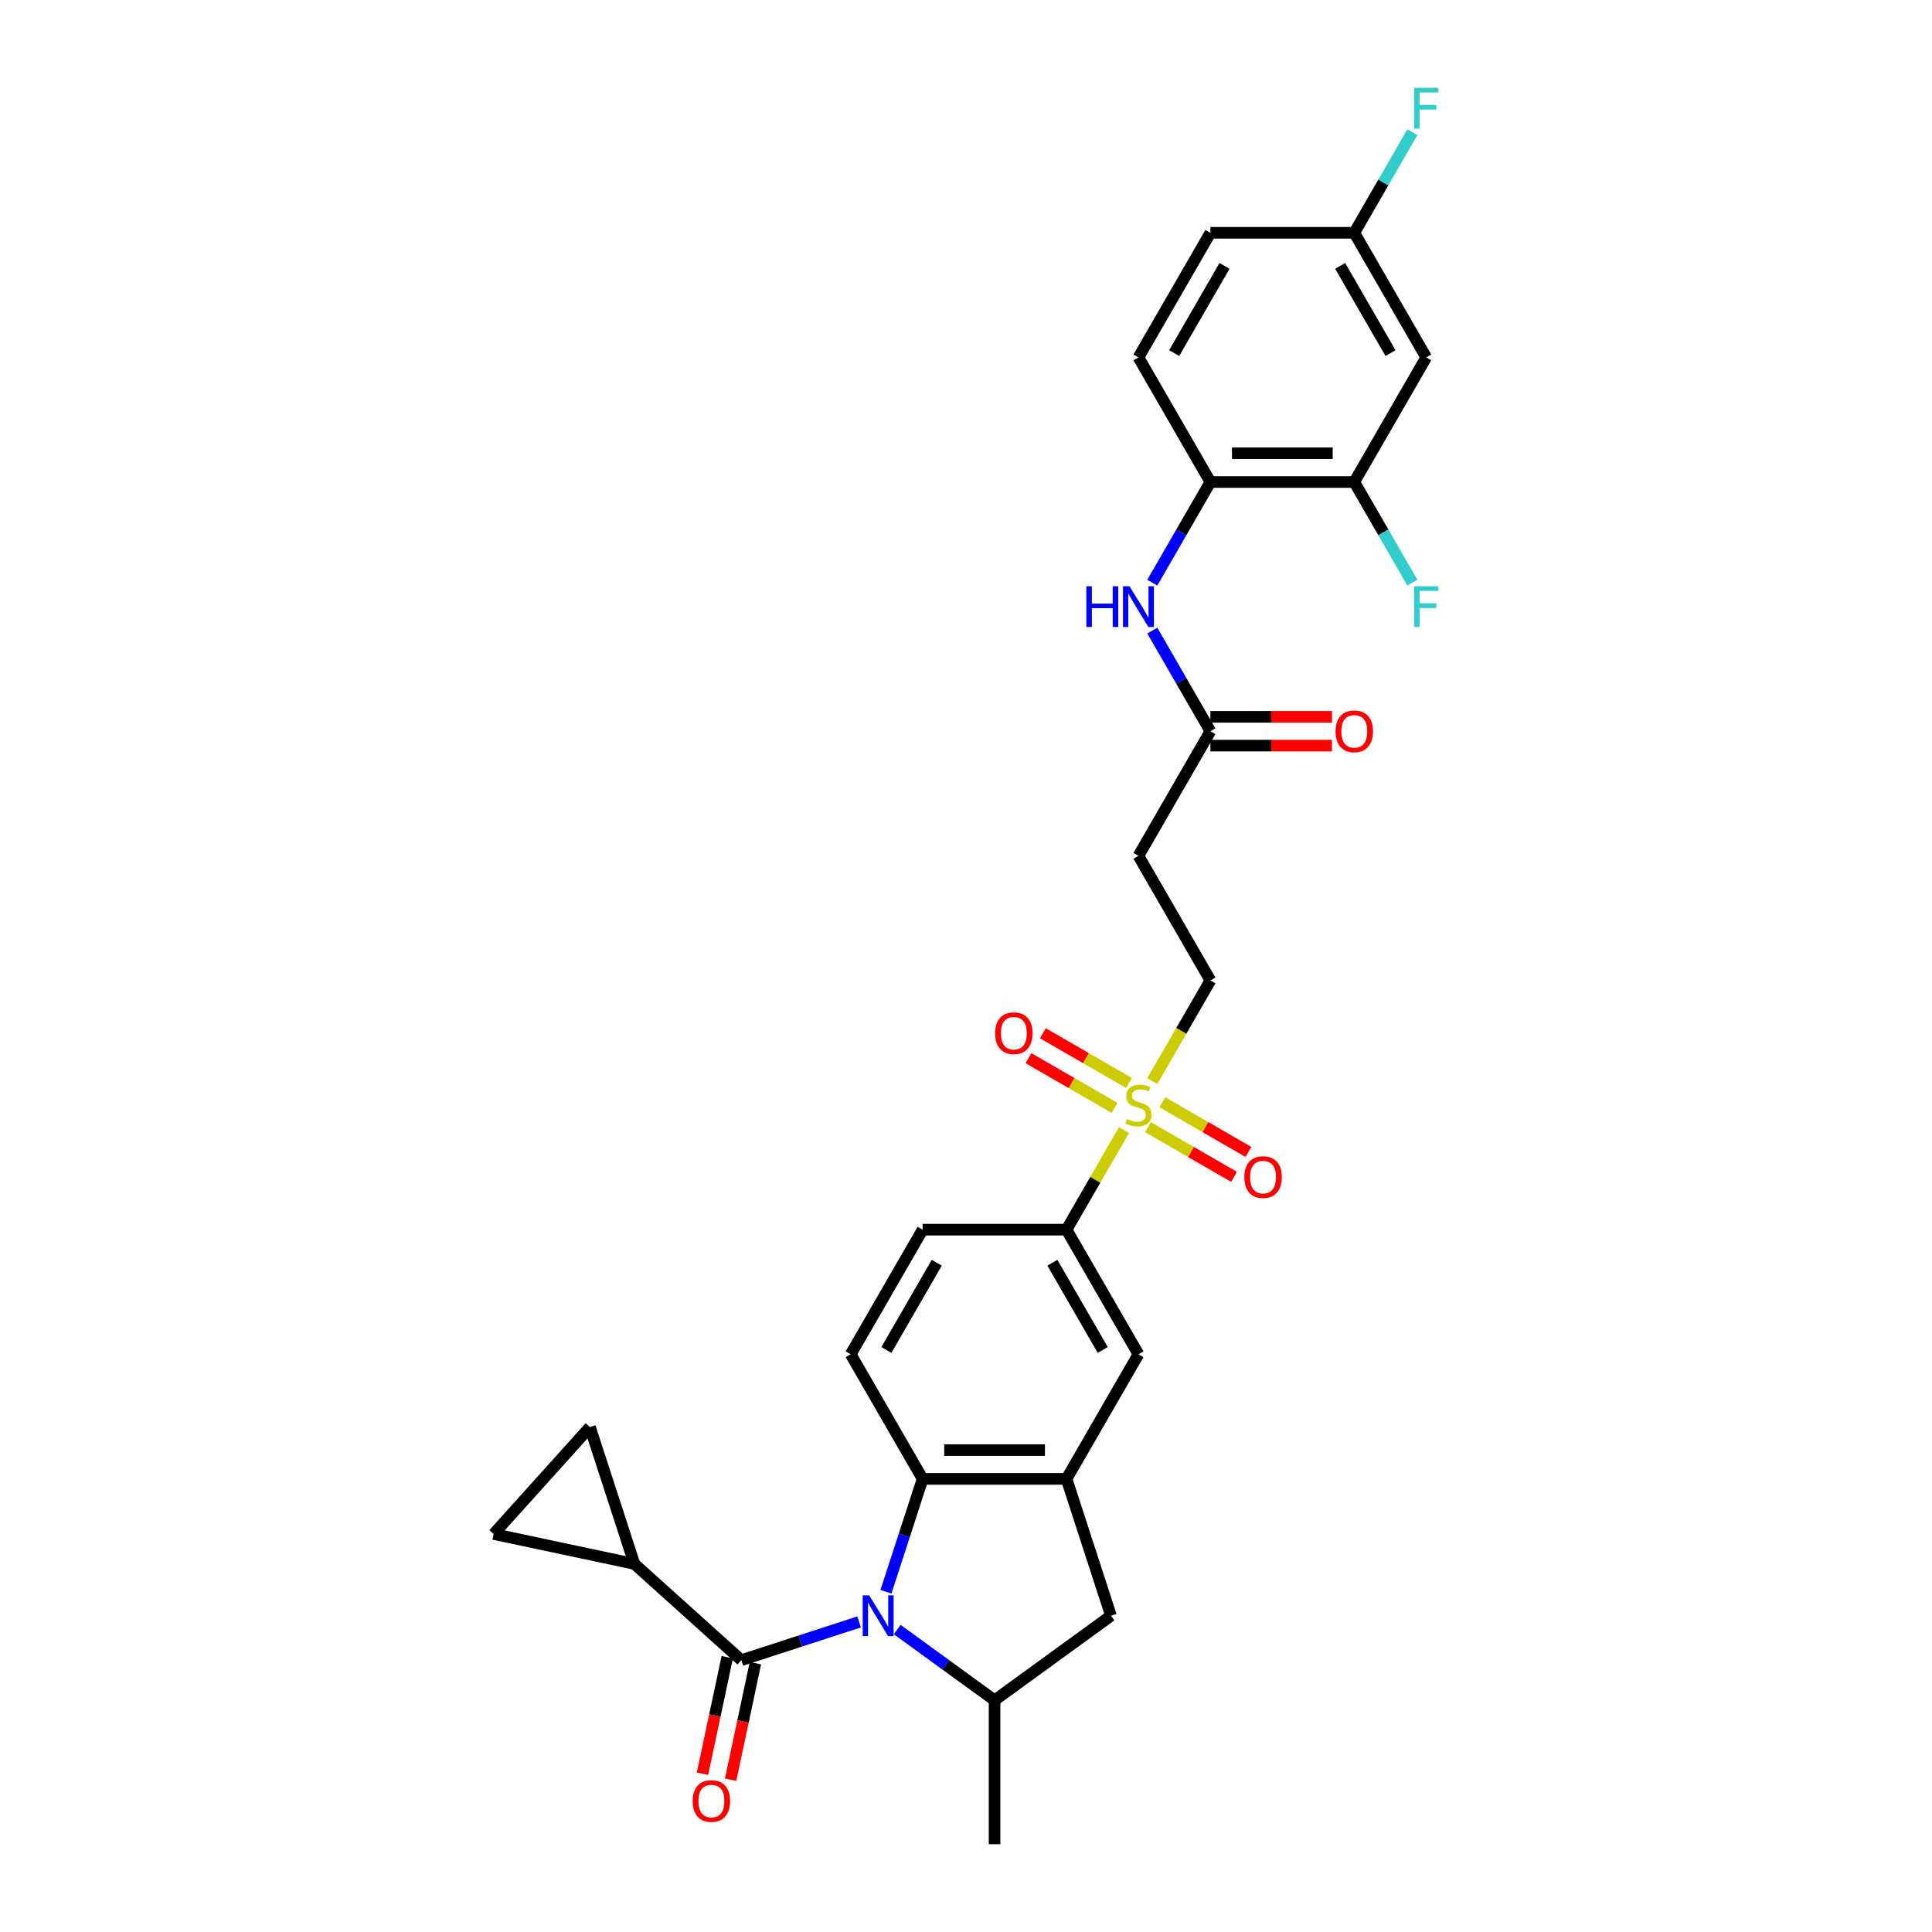<?xml version='1.0' encoding='iso-8859-1'?>
<svg version='1.1' baseProfile='full'
              xmlns='http://www.w3.org/2000/svg'
                      xmlns:rdkit='http://www.rdkit.org/xml'
                      xmlns:xlink='http://www.w3.org/1999/xlink'
                  xml:space='preserve'
width='1000px' height='1000px' viewBox='0 0 1000 1000'>
<!-- END OF HEADER -->
<rect style='opacity:1.0;fill:#FFFFFF;stroke:none' width='1000' height='1000' x='0' y='0'> </rect>
<path class='bond-1' d='M 444.678,839.5 L 414.193,849.405' style='fill:none;fill-rule:evenodd;stroke:#0000FF;stroke-width:6px;stroke-linecap:butt;stroke-linejoin:miter;stroke-opacity:1' />
<path class='bond-1' d='M 414.193,849.405 L 383.709,859.31' style='fill:none;fill-rule:evenodd;stroke:#000000;stroke-width:6px;stroke-linecap:butt;stroke-linejoin:miter;stroke-opacity:1' />
<path class='bond-2' d='M 458.57,823.888 L 468.061,794.677' style='fill:none;fill-rule:evenodd;stroke:#0000FF;stroke-width:6px;stroke-linecap:butt;stroke-linejoin:miter;stroke-opacity:1' />
<path class='bond-2' d='M 468.061,794.677 L 477.552,765.466' style='fill:none;fill-rule:evenodd;stroke:#000000;stroke-width:6px;stroke-linecap:butt;stroke-linejoin:miter;stroke-opacity:1' />
<path class='bond-4' d='M 464.399,843.46 L 489.594,861.765' style='fill:none;fill-rule:evenodd;stroke:#0000FF;stroke-width:6px;stroke-linecap:butt;stroke-linejoin:miter;stroke-opacity:1' />
<path class='bond-4' d='M 489.594,861.765 L 514.789,880.071' style='fill:none;fill-rule:evenodd;stroke:#000000;stroke-width:6px;stroke-linecap:butt;stroke-linejoin:miter;stroke-opacity:1' />
<path class='bond-0' d='M 581.791,584.919 L 566.909,610.696' style='fill:none;fill-rule:evenodd;stroke:#CCCC00;stroke-width:6px;stroke-linecap:butt;stroke-linejoin:miter;stroke-opacity:1' />
<path class='bond-0' d='M 566.909,610.696 L 552.027,636.472' style='fill:none;fill-rule:evenodd;stroke:#000000;stroke-width:6px;stroke-linecap:butt;stroke-linejoin:miter;stroke-opacity:1' />
<path class='bond-16' d='M 596.41,559.598 L 611.456,533.538' style='fill:none;fill-rule:evenodd;stroke:#CCCC00;stroke-width:6px;stroke-linecap:butt;stroke-linejoin:miter;stroke-opacity:1' />
<path class='bond-16' d='M 611.456,533.538 L 626.501,507.479' style='fill:none;fill-rule:evenodd;stroke:#000000;stroke-width:6px;stroke-linecap:butt;stroke-linejoin:miter;stroke-opacity:1' />
<path class='bond-19' d='M 584.364,560.547 L 562.075,547.678' style='fill:none;fill-rule:evenodd;stroke:#CCCC00;stroke-width:6px;stroke-linecap:butt;stroke-linejoin:miter;stroke-opacity:1' />
<path class='bond-19' d='M 562.075,547.678 L 539.785,534.809' style='fill:none;fill-rule:evenodd;stroke:#FF0000;stroke-width:6px;stroke-linecap:butt;stroke-linejoin:miter;stroke-opacity:1' />
<path class='bond-19' d='M 576.916,573.446 L 554.627,560.577' style='fill:none;fill-rule:evenodd;stroke:#CCCC00;stroke-width:6px;stroke-linecap:butt;stroke-linejoin:miter;stroke-opacity:1' />
<path class='bond-19' d='M 554.627,560.577 L 532.338,547.709' style='fill:none;fill-rule:evenodd;stroke:#FF0000;stroke-width:6px;stroke-linecap:butt;stroke-linejoin:miter;stroke-opacity:1' />
<path class='bond-20' d='M 594.164,583.404 L 616.454,596.273' style='fill:none;fill-rule:evenodd;stroke:#CCCC00;stroke-width:6px;stroke-linecap:butt;stroke-linejoin:miter;stroke-opacity:1' />
<path class='bond-20' d='M 616.454,596.273 L 638.743,609.142' style='fill:none;fill-rule:evenodd;stroke:#FF0000;stroke-width:6px;stroke-linecap:butt;stroke-linejoin:miter;stroke-opacity:1' />
<path class='bond-20' d='M 601.612,570.505 L 623.901,583.374' style='fill:none;fill-rule:evenodd;stroke:#CCCC00;stroke-width:6px;stroke-linecap:butt;stroke-linejoin:miter;stroke-opacity:1' />
<path class='bond-20' d='M 623.901,583.374 L 646.19,596.242' style='fill:none;fill-rule:evenodd;stroke:#FF0000;stroke-width:6px;stroke-linecap:butt;stroke-linejoin:miter;stroke-opacity:1' />
<path class='bond-5' d='M 383.709,859.31 L 328.363,809.476' style='fill:none;fill-rule:evenodd;stroke:#000000;stroke-width:6px;stroke-linecap:butt;stroke-linejoin:miter;stroke-opacity:1' />
<path class='bond-21' d='M 376.424,857.761 L 370.013,887.922' style='fill:none;fill-rule:evenodd;stroke:#000000;stroke-width:6px;stroke-linecap:butt;stroke-linejoin:miter;stroke-opacity:1' />
<path class='bond-21' d='M 370.013,887.922 L 363.602,918.082' style='fill:none;fill-rule:evenodd;stroke:#FF0000;stroke-width:6px;stroke-linecap:butt;stroke-linejoin:miter;stroke-opacity:1' />
<path class='bond-21' d='M 390.993,860.858 L 384.583,891.018' style='fill:none;fill-rule:evenodd;stroke:#000000;stroke-width:6px;stroke-linecap:butt;stroke-linejoin:miter;stroke-opacity:1' />
<path class='bond-21' d='M 384.583,891.018 L 378.172,921.179' style='fill:none;fill-rule:evenodd;stroke:#FF0000;stroke-width:6px;stroke-linecap:butt;stroke-linejoin:miter;stroke-opacity:1' />
<path class='bond-3' d='M 477.552,765.466 L 552.027,765.466' style='fill:none;fill-rule:evenodd;stroke:#000000;stroke-width:6px;stroke-linecap:butt;stroke-linejoin:miter;stroke-opacity:1' />
<path class='bond-3' d='M 488.723,750.571 L 540.856,750.571' style='fill:none;fill-rule:evenodd;stroke:#000000;stroke-width:6px;stroke-linecap:butt;stroke-linejoin:miter;stroke-opacity:1' />
<path class='bond-15' d='M 477.552,765.466 L 440.315,700.969' style='fill:none;fill-rule:evenodd;stroke:#000000;stroke-width:6px;stroke-linecap:butt;stroke-linejoin:miter;stroke-opacity:1' />
<path class='bond-11' d='M 552.027,765.466 L 589.264,700.969' style='fill:none;fill-rule:evenodd;stroke:#000000;stroke-width:6px;stroke-linecap:butt;stroke-linejoin:miter;stroke-opacity:1' />
<path class='bond-30' d='M 552.027,765.466 L 575.041,836.296' style='fill:none;fill-rule:evenodd;stroke:#000000;stroke-width:6px;stroke-linecap:butt;stroke-linejoin:miter;stroke-opacity:1' />
<path class='bond-7' d='M 514.789,880.071 L 575.041,836.296' style='fill:none;fill-rule:evenodd;stroke:#000000;stroke-width:6px;stroke-linecap:butt;stroke-linejoin:miter;stroke-opacity:1' />
<path class='bond-29' d='M 514.789,880.071 L 514.789,954.545' style='fill:none;fill-rule:evenodd;stroke:#000000;stroke-width:6px;stroke-linecap:butt;stroke-linejoin:miter;stroke-opacity:1' />
<path class='bond-9' d='M 328.363,809.476 L 255.516,793.992' style='fill:none;fill-rule:evenodd;stroke:#000000;stroke-width:6px;stroke-linecap:butt;stroke-linejoin:miter;stroke-opacity:1' />
<path class='bond-10' d='M 328.363,809.476 L 305.349,738.647' style='fill:none;fill-rule:evenodd;stroke:#000000;stroke-width:6px;stroke-linecap:butt;stroke-linejoin:miter;stroke-opacity:1' />
<path class='bond-6' d='M 552.027,636.472 L 477.552,636.472' style='fill:none;fill-rule:evenodd;stroke:#000000;stroke-width:6px;stroke-linecap:butt;stroke-linejoin:miter;stroke-opacity:1' />
<path class='bond-31' d='M 552.027,636.472 L 589.264,700.969' style='fill:none;fill-rule:evenodd;stroke:#000000;stroke-width:6px;stroke-linecap:butt;stroke-linejoin:miter;stroke-opacity:1' />
<path class='bond-31' d='M 544.713,653.594 L 570.779,698.742' style='fill:none;fill-rule:evenodd;stroke:#000000;stroke-width:6px;stroke-linecap:butt;stroke-linejoin:miter;stroke-opacity:1' />
<path class='bond-8' d='M 596.427,326.395 L 611.464,352.44' style='fill:none;fill-rule:evenodd;stroke:#0000FF;stroke-width:6px;stroke-linecap:butt;stroke-linejoin:miter;stroke-opacity:1' />
<path class='bond-8' d='M 611.464,352.44 L 626.501,378.485' style='fill:none;fill-rule:evenodd;stroke:#000000;stroke-width:6px;stroke-linecap:butt;stroke-linejoin:miter;stroke-opacity:1' />
<path class='bond-13' d='M 596.427,301.58 L 611.464,275.536' style='fill:none;fill-rule:evenodd;stroke:#0000FF;stroke-width:6px;stroke-linecap:butt;stroke-linejoin:miter;stroke-opacity:1' />
<path class='bond-13' d='M 611.464,275.536 L 626.501,249.491' style='fill:none;fill-rule:evenodd;stroke:#000000;stroke-width:6px;stroke-linecap:butt;stroke-linejoin:miter;stroke-opacity:1' />
<path class='bond-32' d='M 255.516,793.992 L 305.349,738.647' style='fill:none;fill-rule:evenodd;stroke:#000000;stroke-width:6px;stroke-linecap:butt;stroke-linejoin:miter;stroke-opacity:1' />
<path class='bond-12' d='M 626.501,378.485 L 589.264,442.982' style='fill:none;fill-rule:evenodd;stroke:#000000;stroke-width:6px;stroke-linecap:butt;stroke-linejoin:miter;stroke-opacity:1' />
<path class='bond-23' d='M 626.501,385.932 L 657.967,385.932' style='fill:none;fill-rule:evenodd;stroke:#000000;stroke-width:6px;stroke-linecap:butt;stroke-linejoin:miter;stroke-opacity:1' />
<path class='bond-23' d='M 657.967,385.932 L 689.432,385.932' style='fill:none;fill-rule:evenodd;stroke:#FF0000;stroke-width:6px;stroke-linecap:butt;stroke-linejoin:miter;stroke-opacity:1' />
<path class='bond-23' d='M 626.501,371.037 L 657.967,371.037' style='fill:none;fill-rule:evenodd;stroke:#000000;stroke-width:6px;stroke-linecap:butt;stroke-linejoin:miter;stroke-opacity:1' />
<path class='bond-23' d='M 657.967,371.037 L 689.432,371.037' style='fill:none;fill-rule:evenodd;stroke:#FF0000;stroke-width:6px;stroke-linecap:butt;stroke-linejoin:miter;stroke-opacity:1' />
<path class='bond-14' d='M 626.501,249.491 L 700.976,249.491' style='fill:none;fill-rule:evenodd;stroke:#000000;stroke-width:6px;stroke-linecap:butt;stroke-linejoin:miter;stroke-opacity:1' />
<path class='bond-14' d='M 637.673,234.596 L 689.805,234.596' style='fill:none;fill-rule:evenodd;stroke:#000000;stroke-width:6px;stroke-linecap:butt;stroke-linejoin:miter;stroke-opacity:1' />
<path class='bond-24' d='M 626.501,249.491 L 589.264,184.994' style='fill:none;fill-rule:evenodd;stroke:#000000;stroke-width:6px;stroke-linecap:butt;stroke-linejoin:miter;stroke-opacity:1' />
<path class='bond-18' d='M 700.976,249.491 L 738.213,184.994' style='fill:none;fill-rule:evenodd;stroke:#000000;stroke-width:6px;stroke-linecap:butt;stroke-linejoin:miter;stroke-opacity:1' />
<path class='bond-26' d='M 700.976,249.491 L 716.013,275.536' style='fill:none;fill-rule:evenodd;stroke:#000000;stroke-width:6px;stroke-linecap:butt;stroke-linejoin:miter;stroke-opacity:1' />
<path class='bond-26' d='M 716.013,275.536 L 731.05,301.58' style='fill:none;fill-rule:evenodd;stroke:#33CCCC;stroke-width:6px;stroke-linecap:butt;stroke-linejoin:miter;stroke-opacity:1' />
<path class='bond-22' d='M 440.315,700.969 L 477.552,636.472' style='fill:none;fill-rule:evenodd;stroke:#000000;stroke-width:6px;stroke-linecap:butt;stroke-linejoin:miter;stroke-opacity:1' />
<path class='bond-22' d='M 458.8,698.742 L 484.866,653.594' style='fill:none;fill-rule:evenodd;stroke:#000000;stroke-width:6px;stroke-linecap:butt;stroke-linejoin:miter;stroke-opacity:1' />
<path class='bond-17' d='M 626.501,507.479 L 589.264,442.982' style='fill:none;fill-rule:evenodd;stroke:#000000;stroke-width:6px;stroke-linecap:butt;stroke-linejoin:miter;stroke-opacity:1' />
<path class='bond-33' d='M 738.213,184.994 L 700.976,120.497' style='fill:none;fill-rule:evenodd;stroke:#000000;stroke-width:6px;stroke-linecap:butt;stroke-linejoin:miter;stroke-opacity:1' />
<path class='bond-33' d='M 719.728,182.767 L 693.662,137.619' style='fill:none;fill-rule:evenodd;stroke:#000000;stroke-width:6px;stroke-linecap:butt;stroke-linejoin:miter;stroke-opacity:1' />
<path class='bond-27' d='M 589.264,184.994 L 626.501,120.497' style='fill:none;fill-rule:evenodd;stroke:#000000;stroke-width:6px;stroke-linecap:butt;stroke-linejoin:miter;stroke-opacity:1' />
<path class='bond-27' d='M 607.749,182.767 L 633.815,137.619' style='fill:none;fill-rule:evenodd;stroke:#000000;stroke-width:6px;stroke-linecap:butt;stroke-linejoin:miter;stroke-opacity:1' />
<path class='bond-25' d='M 700.976,120.497 L 626.501,120.497' style='fill:none;fill-rule:evenodd;stroke:#000000;stroke-width:6px;stroke-linecap:butt;stroke-linejoin:miter;stroke-opacity:1' />
<path class='bond-28' d='M 700.976,120.497 L 716.013,94.452' style='fill:none;fill-rule:evenodd;stroke:#000000;stroke-width:6px;stroke-linecap:butt;stroke-linejoin:miter;stroke-opacity:1' />
<path class='bond-28' d='M 716.013,94.452 L 731.05,68.408' style='fill:none;fill-rule:evenodd;stroke:#33CCCC;stroke-width:6px;stroke-linecap:butt;stroke-linejoin:miter;stroke-opacity:1' />
<path  class='atom-0' d='M 449.876 825.75
L 456.787 836.921
Q 457.472 838.024, 458.575 840.019
Q 459.677 842.015, 459.736 842.135
L 459.736 825.75
L 462.537 825.75
L 462.537 846.841
L 459.647 846.841
L 452.229 834.628
Q 451.366 833.198, 450.442 831.559
Q 449.548 829.921, 449.28 829.414
L 449.28 846.841
L 446.54 846.841
L 446.54 825.75
L 449.876 825.75
' fill='#0000FF'/>
<path  class='atom-1' d='M 583.306 579.214
Q 583.544 579.304, 584.527 579.721
Q 585.51 580.138, 586.583 580.406
Q 587.685 580.644, 588.758 580.644
Q 590.754 580.644, 591.915 579.691
Q 593.077 578.708, 593.077 577.01
Q 593.077 575.848, 592.481 575.133
Q 591.915 574.418, 591.022 574.031
Q 590.128 573.644, 588.638 573.197
Q 586.762 572.631, 585.63 572.095
Q 584.527 571.558, 583.723 570.426
Q 582.949 569.294, 582.949 567.388
Q 582.949 564.737, 584.736 563.098
Q 586.553 561.46, 590.128 561.46
Q 592.571 561.46, 595.341 562.621
L 594.656 564.915
Q 592.124 563.873, 590.217 563.873
Q 588.162 563.873, 587.03 564.737
Q 585.898 565.571, 585.928 567.03
Q 585.928 568.162, 586.494 568.848
Q 587.089 569.533, 587.923 569.92
Q 588.787 570.307, 590.217 570.754
Q 592.124 571.35, 593.256 571.946
Q 594.388 572.541, 595.192 573.763
Q 596.026 574.954, 596.026 577.01
Q 596.026 579.929, 594.06 581.508
Q 592.124 583.057, 588.877 583.057
Q 587 583.057, 585.57 582.64
Q 584.17 582.253, 582.502 581.568
L 583.306 579.214
' fill='#CCCC00'/>
<path  class='atom-9' d='M 562.289 303.442
L 565.149 303.442
L 565.149 312.409
L 575.933 312.409
L 575.933 303.442
L 578.793 303.442
L 578.793 324.533
L 575.933 324.533
L 575.933 314.792
L 565.149 314.792
L 565.149 324.533
L 562.289 324.533
L 562.289 303.442
' fill='#0000FF'/>
<path  class='atom-9' d='M 584.602 303.442
L 591.513 314.613
Q 592.198 315.716, 593.301 317.712
Q 594.403 319.707, 594.462 319.827
L 594.462 303.442
L 597.263 303.442
L 597.263 324.533
L 594.373 324.533
L 586.955 312.32
Q 586.091 310.89, 585.168 309.251
Q 584.274 307.613, 584.006 307.106
L 584.006 324.533
L 581.265 324.533
L 581.265 303.442
L 584.602 303.442
' fill='#0000FF'/>
<path  class='atom-20' d='M 515.085 534.798
Q 515.085 529.733, 517.588 526.903
Q 520.09 524.073, 524.767 524.073
Q 529.444 524.073, 531.946 526.903
Q 534.449 529.733, 534.449 534.798
Q 534.449 539.922, 531.917 542.841
Q 529.385 545.731, 524.767 545.731
Q 520.12 545.731, 517.588 542.841
Q 515.085 539.951, 515.085 534.798
M 524.767 543.347
Q 527.984 543.347, 529.712 541.203
Q 531.47 539.028, 531.47 534.798
Q 531.47 530.657, 529.712 528.572
Q 527.984 526.457, 524.767 526.457
Q 521.55 526.457, 519.792 528.542
Q 518.064 530.627, 518.064 534.798
Q 518.064 539.058, 519.792 541.203
Q 521.55 543.347, 524.767 543.347
' fill='#FF0000'/>
<path  class='atom-21' d='M 644.079 609.272
Q 644.079 604.208, 646.582 601.378
Q 649.084 598.548, 653.761 598.548
Q 658.438 598.548, 660.94 601.378
Q 663.443 604.208, 663.443 609.272
Q 663.443 614.396, 660.91 617.316
Q 658.378 620.205, 653.761 620.205
Q 649.114 620.205, 646.582 617.316
Q 644.079 614.426, 644.079 609.272
M 653.761 617.822
Q 656.978 617.822, 658.706 615.677
Q 660.464 613.502, 660.464 609.272
Q 660.464 605.132, 658.706 603.046
Q 656.978 600.931, 653.761 600.931
Q 650.544 600.931, 648.786 603.016
Q 647.058 605.102, 647.058 609.272
Q 647.058 613.532, 648.786 615.677
Q 650.544 617.822, 653.761 617.822
' fill='#FF0000'/>
<path  class='atom-22' d='M 358.543 932.216
Q 358.543 927.152, 361.045 924.322
Q 363.547 921.492, 368.224 921.492
Q 372.901 921.492, 375.404 924.322
Q 377.906 927.152, 377.906 932.216
Q 377.906 937.34, 375.374 940.26
Q 372.842 943.149, 368.224 943.149
Q 363.577 943.149, 361.045 940.26
Q 358.543 937.37, 358.543 932.216
M 368.224 940.766
Q 371.442 940.766, 373.17 938.621
Q 374.927 936.447, 374.927 932.216
Q 374.927 928.076, 373.17 925.99
Q 371.442 923.875, 368.224 923.875
Q 365.007 923.875, 363.25 925.961
Q 361.522 928.046, 361.522 932.216
Q 361.522 936.476, 363.25 938.621
Q 365.007 940.766, 368.224 940.766
' fill='#FF0000'/>
<path  class='atom-24' d='M 691.294 378.544
Q 691.294 373.48, 693.797 370.65
Q 696.299 367.82, 700.976 367.82
Q 705.653 367.82, 708.155 370.65
Q 710.658 373.48, 710.658 378.544
Q 710.658 383.668, 708.126 386.588
Q 705.593 389.477, 700.976 389.477
Q 696.329 389.477, 693.797 386.588
Q 691.294 383.698, 691.294 378.544
M 700.976 387.094
Q 704.193 387.094, 705.921 384.949
Q 707.679 382.774, 707.679 378.544
Q 707.679 374.404, 705.921 372.318
Q 704.193 370.203, 700.976 370.203
Q 697.759 370.203, 696.001 372.288
Q 694.273 374.374, 694.273 378.544
Q 694.273 382.804, 696.001 384.949
Q 697.759 387.094, 700.976 387.094
' fill='#FF0000'/>
<path  class='atom-27' d='M 731.942 303.442
L 744.484 303.442
L 744.484 305.855
L 734.773 305.855
L 734.773 312.26
L 743.412 312.26
L 743.412 314.703
L 734.773 314.703
L 734.773 324.533
L 731.942 324.533
L 731.942 303.442
' fill='#33CCCC'/>
<path  class='atom-29' d='M 731.942 45.455
L 744.484 45.455
L 744.484 47.867
L 734.773 47.867
L 734.773 54.272
L 743.412 54.272
L 743.412 56.715
L 734.773 56.715
L 734.773 66.546
L 731.942 66.546
L 731.942 45.455
' fill='#33CCCC'/>
</svg>
